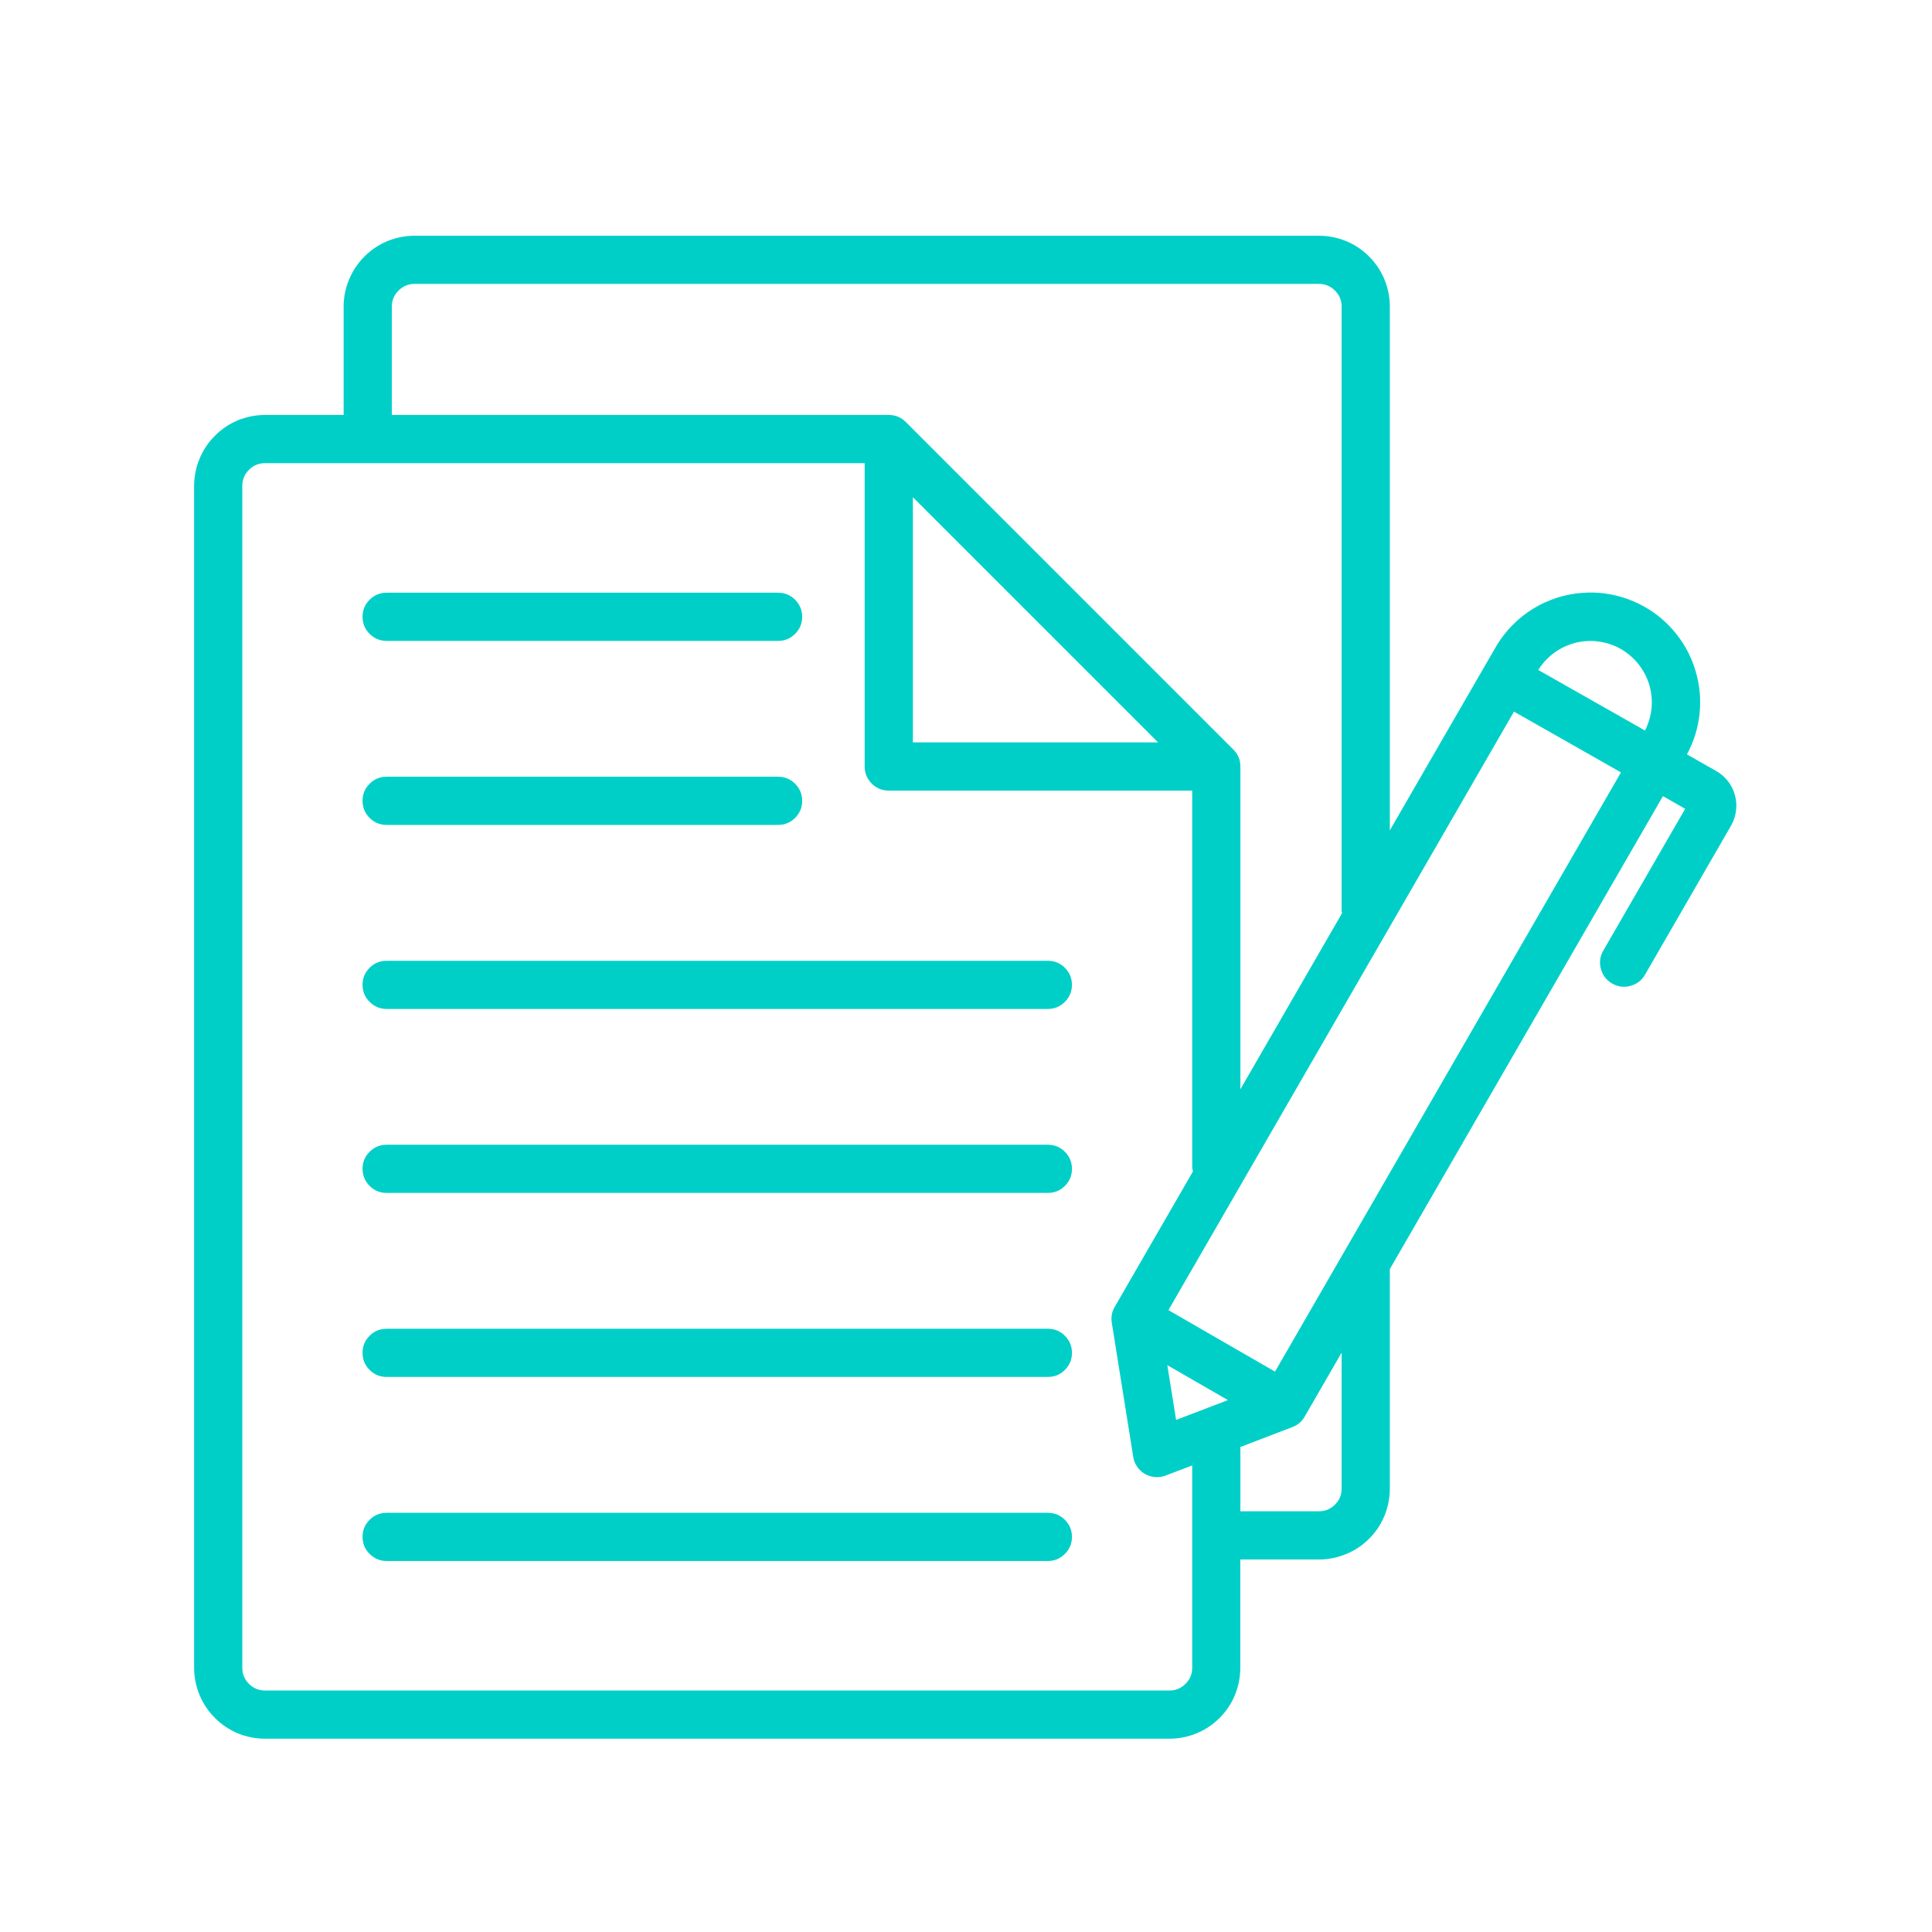 <svg xmlns="http://www.w3.org/2000/svg" xmlns:xlink="http://www.w3.org/1999/xlink" width="100" zoomAndPan="magnify" viewBox="0 0 75 75" height="100" preserveAspectRatio="xMidYMid meet" version="1.0"><defs><clipPath id="135511ebf9"><path d="M 7.5 9.148 L 67.5 9.148 L 67.5 67.648 L 7.5 67.648 Z M 7.5 9.148 " clip-rule="nonzero"/></clipPath></defs><g clip-path="url(#135511ebf9)"><path fill="#00cfc8" d="M 10.289 67.496 L 45.398 67.496 C 45.762 67.496 46.113 67.426 46.449 67.289 C 46.789 67.148 47.086 66.949 47.344 66.691 C 47.602 66.434 47.801 66.137 47.941 65.797 C 48.078 65.461 48.148 65.109 48.148 64.746 L 48.148 60.539 L 51.203 60.539 C 51.566 60.539 51.918 60.469 52.254 60.328 C 52.594 60.191 52.891 59.992 53.148 59.734 C 53.406 59.477 53.605 59.18 53.746 58.84 C 53.883 58.504 53.953 58.152 53.953 57.789 L 53.953 49.266 L 64.555 30.906 L 65.418 31.398 L 62.246 36.891 C 62.113 37.113 62.078 37.352 62.145 37.605 C 62.211 37.855 62.355 38.047 62.582 38.18 C 62.809 38.309 63.047 38.34 63.297 38.27 C 63.551 38.199 63.738 38.055 63.867 37.824 L 67.195 32.059 C 67.301 31.879 67.363 31.688 67.391 31.48 C 67.418 31.277 67.406 31.074 67.352 30.875 C 67.297 30.672 67.207 30.492 67.082 30.328 C 66.953 30.164 66.801 30.031 66.621 29.93 L 65.488 29.285 C 65.617 29.043 65.727 28.785 65.809 28.523 C 65.891 28.258 65.945 27.988 65.977 27.711 C 66.004 27.438 66.008 27.16 65.984 26.883 C 65.957 26.609 65.906 26.336 65.828 26.07 C 65.754 25.805 65.648 25.547 65.523 25.301 C 65.395 25.055 65.246 24.824 65.07 24.605 C 64.898 24.391 64.707 24.191 64.496 24.012 C 64.285 23.832 64.059 23.676 63.816 23.543 C 63.574 23.406 63.32 23.297 63.055 23.211 C 62.793 23.125 62.523 23.066 62.246 23.031 C 61.973 23 61.695 22.992 61.422 23.016 C 61.145 23.035 60.871 23.082 60.605 23.156 C 60.336 23.23 60.082 23.332 59.832 23.453 C 59.586 23.578 59.352 23.727 59.133 23.895 C 58.914 24.066 58.711 24.258 58.531 24.465 C 58.348 24.676 58.188 24.898 58.051 25.141 L 53.953 32.234 L 53.953 11.902 C 53.953 11.539 53.883 11.188 53.746 10.852 C 53.605 10.512 53.406 10.215 53.148 9.957 C 52.891 9.699 52.594 9.5 52.254 9.359 C 51.918 9.223 51.566 9.152 51.203 9.152 L 16.094 9.152 C 15.727 9.152 15.375 9.223 15.039 9.359 C 14.703 9.5 14.406 9.699 14.148 9.957 C 13.891 10.215 13.691 10.512 13.551 10.852 C 13.41 11.188 13.34 11.539 13.34 11.902 L 13.34 16.109 L 10.289 16.109 C 9.922 16.109 9.574 16.18 9.234 16.316 C 8.898 16.457 8.602 16.656 8.344 16.914 C 8.086 17.172 7.887 17.469 7.746 17.809 C 7.605 18.145 7.539 18.496 7.535 18.859 L 7.535 64.746 C 7.539 65.109 7.605 65.461 7.746 65.797 C 7.887 66.137 8.086 66.434 8.344 66.691 C 8.602 66.949 8.898 67.148 9.234 67.289 C 9.574 67.426 9.922 67.496 10.289 67.496 Z M 45.656 55.121 L 45.316 52.996 L 47.668 54.352 Z M 52.082 57.789 C 52.082 58.031 51.996 58.238 51.824 58.41 C 51.652 58.582 51.445 58.668 51.203 58.668 L 48.152 58.668 L 48.152 56.172 L 50.172 55.398 C 50.379 55.32 50.539 55.184 50.648 54.992 L 52.082 52.508 Z M 49.496 53.246 L 45.359 50.859 L 58.773 27.625 L 62.926 29.984 Z M 35.438 19.301 L 44.957 28.82 L 35.438 28.82 Z M 62.93 25.199 C 63.195 25.355 63.422 25.551 63.613 25.793 C 63.801 26.035 63.941 26.301 64.027 26.594 C 64.113 26.891 64.141 27.188 64.113 27.492 C 64.082 27.797 63.996 28.086 63.859 28.359 L 59.715 26.008 C 59.879 25.746 60.086 25.523 60.336 25.34 C 60.586 25.16 60.859 25.031 61.16 24.953 C 61.461 24.879 61.762 24.863 62.07 24.906 C 62.375 24.949 62.664 25.047 62.93 25.199 Z M 15.211 11.902 C 15.211 11.66 15.297 11.453 15.469 11.281 C 15.641 11.109 15.848 11.023 16.094 11.02 L 51.203 11.02 C 51.445 11.023 51.652 11.109 51.824 11.281 C 51.996 11.453 52.082 11.66 52.082 11.902 L 52.082 35.324 C 52.082 35.367 52.086 35.414 52.094 35.457 L 48.152 42.285 L 48.152 29.758 C 48.152 29.496 48.059 29.277 47.875 29.094 L 35.164 16.383 C 34.98 16.199 34.762 16.109 34.504 16.109 L 15.211 16.109 Z M 9.406 18.859 C 9.406 18.617 9.492 18.41 9.664 18.238 C 9.836 18.066 10.047 17.98 10.289 17.98 L 33.566 17.98 L 33.566 29.758 C 33.566 30.016 33.66 30.234 33.84 30.418 C 34.023 30.602 34.246 30.691 34.504 30.691 L 46.281 30.691 L 46.281 45.25 C 46.281 45.328 46.289 45.402 46.309 45.477 L 43.273 50.734 C 43.16 50.926 43.125 51.133 43.16 51.352 L 43.992 56.555 C 44.012 56.695 44.062 56.82 44.145 56.938 C 44.223 57.055 44.324 57.148 44.445 57.219 C 44.57 57.289 44.699 57.328 44.84 57.34 C 44.98 57.352 45.117 57.332 45.25 57.281 L 46.281 56.887 L 46.281 64.746 C 46.281 64.988 46.195 65.195 46.02 65.367 C 45.848 65.539 45.641 65.625 45.398 65.625 L 10.289 65.625 C 10.047 65.625 9.836 65.539 9.664 65.367 C 9.492 65.195 9.406 64.988 9.406 64.746 Z M 14.074 23.945 C 14.074 23.688 14.164 23.465 14.348 23.281 C 14.531 23.102 14.75 23.008 15.012 23.008 L 30.203 23.008 C 30.461 23.008 30.684 23.102 30.867 23.281 C 31.047 23.465 31.141 23.688 31.141 23.945 C 31.141 24.203 31.047 24.422 30.867 24.605 C 30.684 24.789 30.461 24.879 30.203 24.879 L 15.012 24.879 C 14.75 24.879 14.531 24.789 14.348 24.605 C 14.164 24.422 14.074 24.203 14.074 23.945 Z M 14.074 31.086 C 14.074 30.828 14.164 30.609 14.348 30.426 C 14.531 30.242 14.75 30.152 15.012 30.152 L 30.203 30.152 C 30.461 30.152 30.684 30.242 30.867 30.426 C 31.047 30.609 31.141 30.828 31.141 31.086 C 31.141 31.348 31.047 31.566 30.867 31.75 C 30.684 31.934 30.461 32.023 30.203 32.023 L 15.012 32.023 C 14.75 32.023 14.531 31.934 14.348 31.75 C 14.164 31.566 14.074 31.348 14.074 31.086 Z M 14.074 38.23 C 14.074 37.973 14.164 37.754 14.348 37.57 C 14.531 37.387 14.75 37.297 15.012 37.297 L 40.676 37.297 C 40.934 37.297 41.156 37.387 41.34 37.57 C 41.52 37.754 41.613 37.973 41.613 38.23 C 41.613 38.488 41.52 38.711 41.34 38.891 C 41.156 39.074 40.934 39.168 40.676 39.168 L 15.012 39.168 C 14.75 39.168 14.531 39.074 14.348 38.891 C 14.164 38.711 14.074 38.488 14.074 38.23 Z M 14.074 45.375 C 14.074 45.117 14.164 44.895 14.348 44.711 C 14.531 44.531 14.75 44.438 15.012 44.438 L 40.676 44.438 C 40.938 44.438 41.156 44.531 41.34 44.711 C 41.523 44.895 41.613 45.117 41.613 45.375 C 41.613 45.633 41.523 45.852 41.34 46.035 C 41.156 46.219 40.938 46.309 40.676 46.309 L 15.012 46.309 C 14.75 46.309 14.531 46.219 14.348 46.035 C 14.168 45.852 14.074 45.633 14.074 45.375 Z M 14.074 52.516 C 14.074 52.258 14.164 52.039 14.348 51.855 C 14.531 51.672 14.75 51.582 15.012 51.582 L 40.676 51.582 C 40.938 51.582 41.156 51.672 41.34 51.855 C 41.523 52.039 41.613 52.258 41.613 52.516 C 41.613 52.777 41.523 52.996 41.34 53.18 C 41.156 53.363 40.938 53.453 40.676 53.453 L 15.012 53.453 C 14.75 53.453 14.531 53.363 14.348 53.18 C 14.164 52.996 14.074 52.777 14.074 52.516 Z M 14.074 59.66 C 14.074 59.402 14.164 59.184 14.348 59 C 14.531 58.816 14.75 58.727 15.012 58.727 L 40.676 58.727 C 40.938 58.727 41.156 58.816 41.34 59 C 41.523 59.184 41.613 59.402 41.613 59.66 C 41.613 59.918 41.523 60.141 41.34 60.32 C 41.156 60.504 40.938 60.598 40.676 60.598 L 15.012 60.598 C 14.75 60.598 14.531 60.504 14.348 60.32 C 14.164 60.141 14.074 59.918 14.074 59.66 Z M 14.074 59.66 " fill-opacity="1" fill-rule="nonzero"/></g></svg>